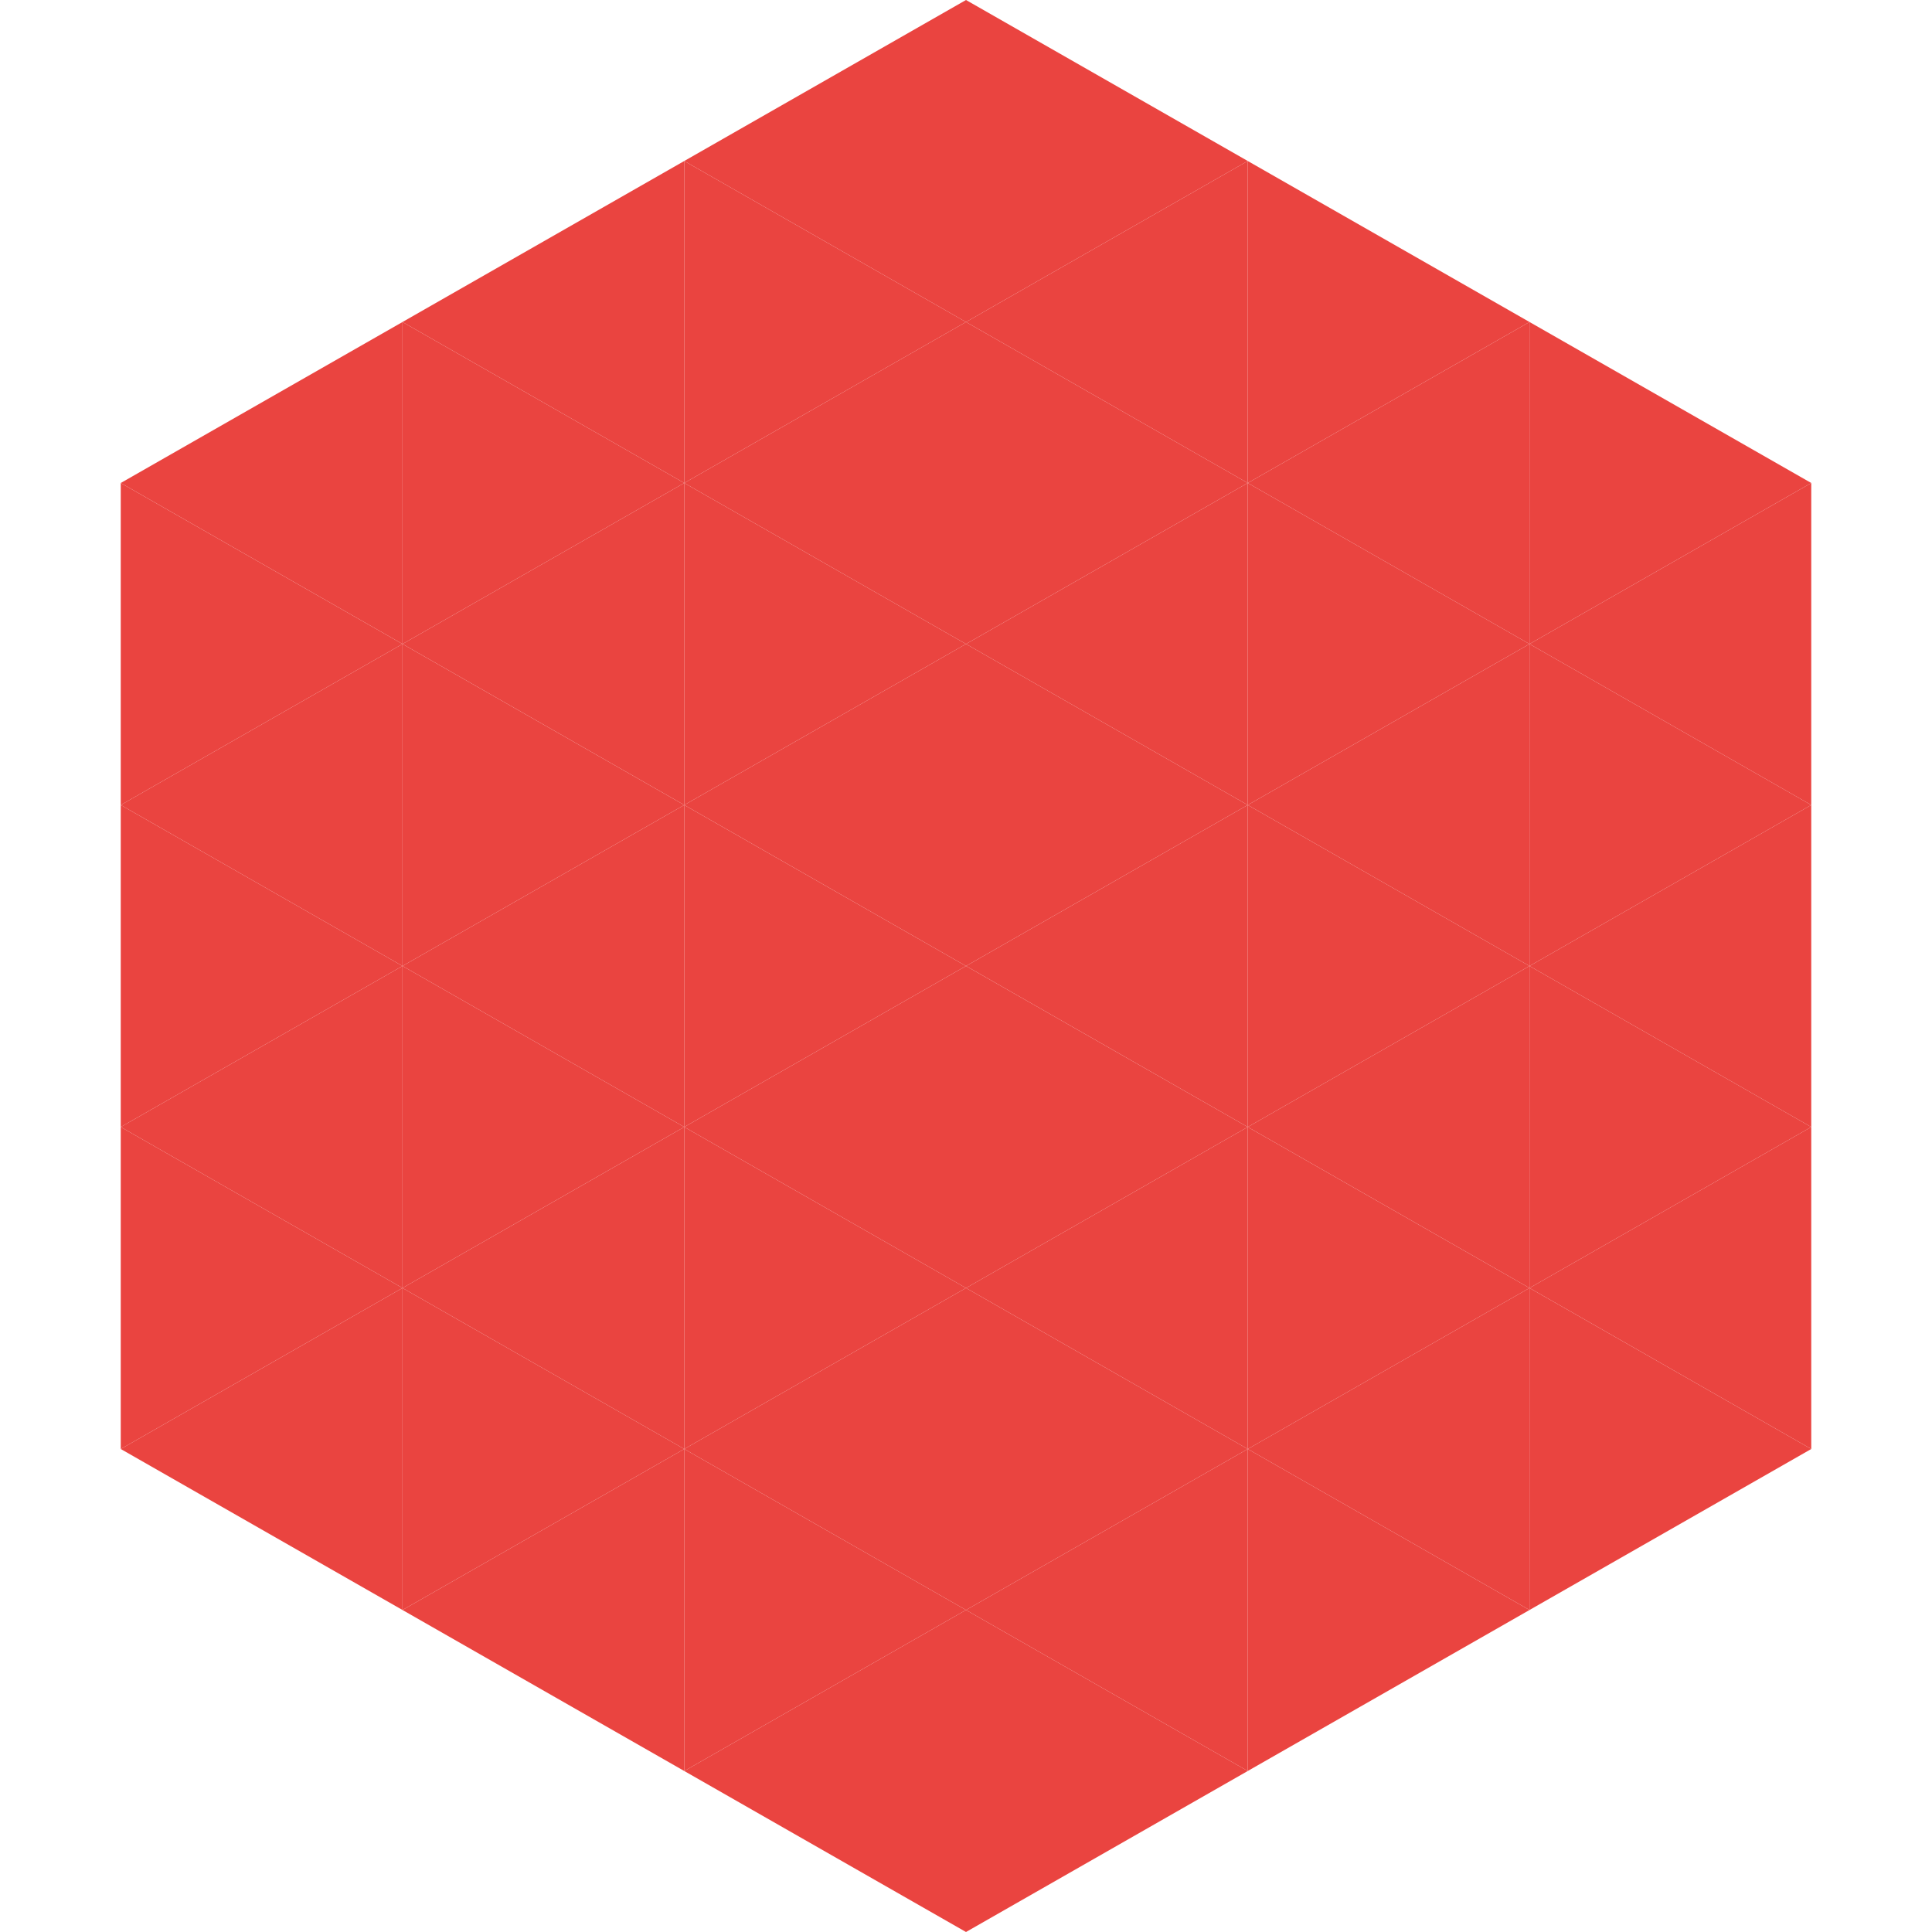 <?xml version="1.0"?>
<!-- Generated by SVGo -->
<svg width="240" height="240"
     xmlns="http://www.w3.org/2000/svg"
     xmlns:xlink="http://www.w3.org/1999/xlink">
<polygon points="50,40 15,60 50,80" style="fill:rgb(234,68,64)" />
<polygon points="190,40 225,60 190,80" style="fill:rgb(234,68,64)" />
<polygon points="15,60 50,80 15,100" style="fill:rgb(234,68,64)" />
<polygon points="225,60 190,80 225,100" style="fill:rgb(234,68,64)" />
<polygon points="50,80 15,100 50,120" style="fill:rgb(234,68,64)" />
<polygon points="190,80 225,100 190,120" style="fill:rgb(234,68,64)" />
<polygon points="15,100 50,120 15,140" style="fill:rgb(234,68,64)" />
<polygon points="225,100 190,120 225,140" style="fill:rgb(234,68,64)" />
<polygon points="50,120 15,140 50,160" style="fill:rgb(234,68,64)" />
<polygon points="190,120 225,140 190,160" style="fill:rgb(234,68,64)" />
<polygon points="15,140 50,160 15,180" style="fill:rgb(234,68,64)" />
<polygon points="225,140 190,160 225,180" style="fill:rgb(234,68,64)" />
<polygon points="50,160 15,180 50,200" style="fill:rgb(234,68,64)" />
<polygon points="190,160 225,180 190,200" style="fill:rgb(234,68,64)" />
<polygon points="15,180 50,200 15,220" style="fill:rgb(255,255,255); fill-opacity:0" />
<polygon points="225,180 190,200 225,220" style="fill:rgb(255,255,255); fill-opacity:0" />
<polygon points="50,0 85,20 50,40" style="fill:rgb(255,255,255); fill-opacity:0" />
<polygon points="190,0 155,20 190,40" style="fill:rgb(255,255,255); fill-opacity:0" />
<polygon points="85,20 50,40 85,60" style="fill:rgb(234,68,64)" />
<polygon points="155,20 190,40 155,60" style="fill:rgb(234,68,64)" />
<polygon points="50,40 85,60 50,80" style="fill:rgb(234,68,64)" />
<polygon points="190,40 155,60 190,80" style="fill:rgb(234,68,64)" />
<polygon points="85,60 50,80 85,100" style="fill:rgb(234,68,64)" />
<polygon points="155,60 190,80 155,100" style="fill:rgb(234,68,64)" />
<polygon points="50,80 85,100 50,120" style="fill:rgb(234,68,64)" />
<polygon points="190,80 155,100 190,120" style="fill:rgb(234,68,64)" />
<polygon points="85,100 50,120 85,140" style="fill:rgb(234,68,64)" />
<polygon points="155,100 190,120 155,140" style="fill:rgb(234,68,64)" />
<polygon points="50,120 85,140 50,160" style="fill:rgb(234,68,64)" />
<polygon points="190,120 155,140 190,160" style="fill:rgb(234,68,64)" />
<polygon points="85,140 50,160 85,180" style="fill:rgb(234,68,64)" />
<polygon points="155,140 190,160 155,180" style="fill:rgb(234,68,64)" />
<polygon points="50,160 85,180 50,200" style="fill:rgb(234,68,64)" />
<polygon points="190,160 155,180 190,200" style="fill:rgb(234,68,64)" />
<polygon points="85,180 50,200 85,220" style="fill:rgb(234,68,64)" />
<polygon points="155,180 190,200 155,220" style="fill:rgb(234,68,64)" />
<polygon points="120,0 85,20 120,40" style="fill:rgb(234,68,64)" />
<polygon points="120,0 155,20 120,40" style="fill:rgb(234,68,64)" />
<polygon points="85,20 120,40 85,60" style="fill:rgb(234,68,64)" />
<polygon points="155,20 120,40 155,60" style="fill:rgb(234,68,64)" />
<polygon points="120,40 85,60 120,80" style="fill:rgb(234,68,64)" />
<polygon points="120,40 155,60 120,80" style="fill:rgb(234,68,64)" />
<polygon points="85,60 120,80 85,100" style="fill:rgb(234,68,64)" />
<polygon points="155,60 120,80 155,100" style="fill:rgb(234,68,64)" />
<polygon points="120,80 85,100 120,120" style="fill:rgb(234,68,64)" />
<polygon points="120,80 155,100 120,120" style="fill:rgb(234,68,64)" />
<polygon points="85,100 120,120 85,140" style="fill:rgb(234,68,64)" />
<polygon points="155,100 120,120 155,140" style="fill:rgb(234,68,64)" />
<polygon points="120,120 85,140 120,160" style="fill:rgb(234,68,64)" />
<polygon points="120,120 155,140 120,160" style="fill:rgb(234,68,64)" />
<polygon points="85,140 120,160 85,180" style="fill:rgb(234,68,64)" />
<polygon points="155,140 120,160 155,180" style="fill:rgb(234,68,64)" />
<polygon points="120,160 85,180 120,200" style="fill:rgb(234,68,64)" />
<polygon points="120,160 155,180 120,200" style="fill:rgb(234,68,64)" />
<polygon points="85,180 120,200 85,220" style="fill:rgb(234,68,64)" />
<polygon points="155,180 120,200 155,220" style="fill:rgb(234,68,64)" />
<polygon points="120,200 85,220 120,240" style="fill:rgb(234,68,64)" />
<polygon points="120,200 155,220 120,240" style="fill:rgb(234,68,64)" />
<polygon points="85,220 120,240 85,260" style="fill:rgb(255,255,255); fill-opacity:0" />
<polygon points="155,220 120,240 155,260" style="fill:rgb(255,255,255); fill-opacity:0" />
</svg>
